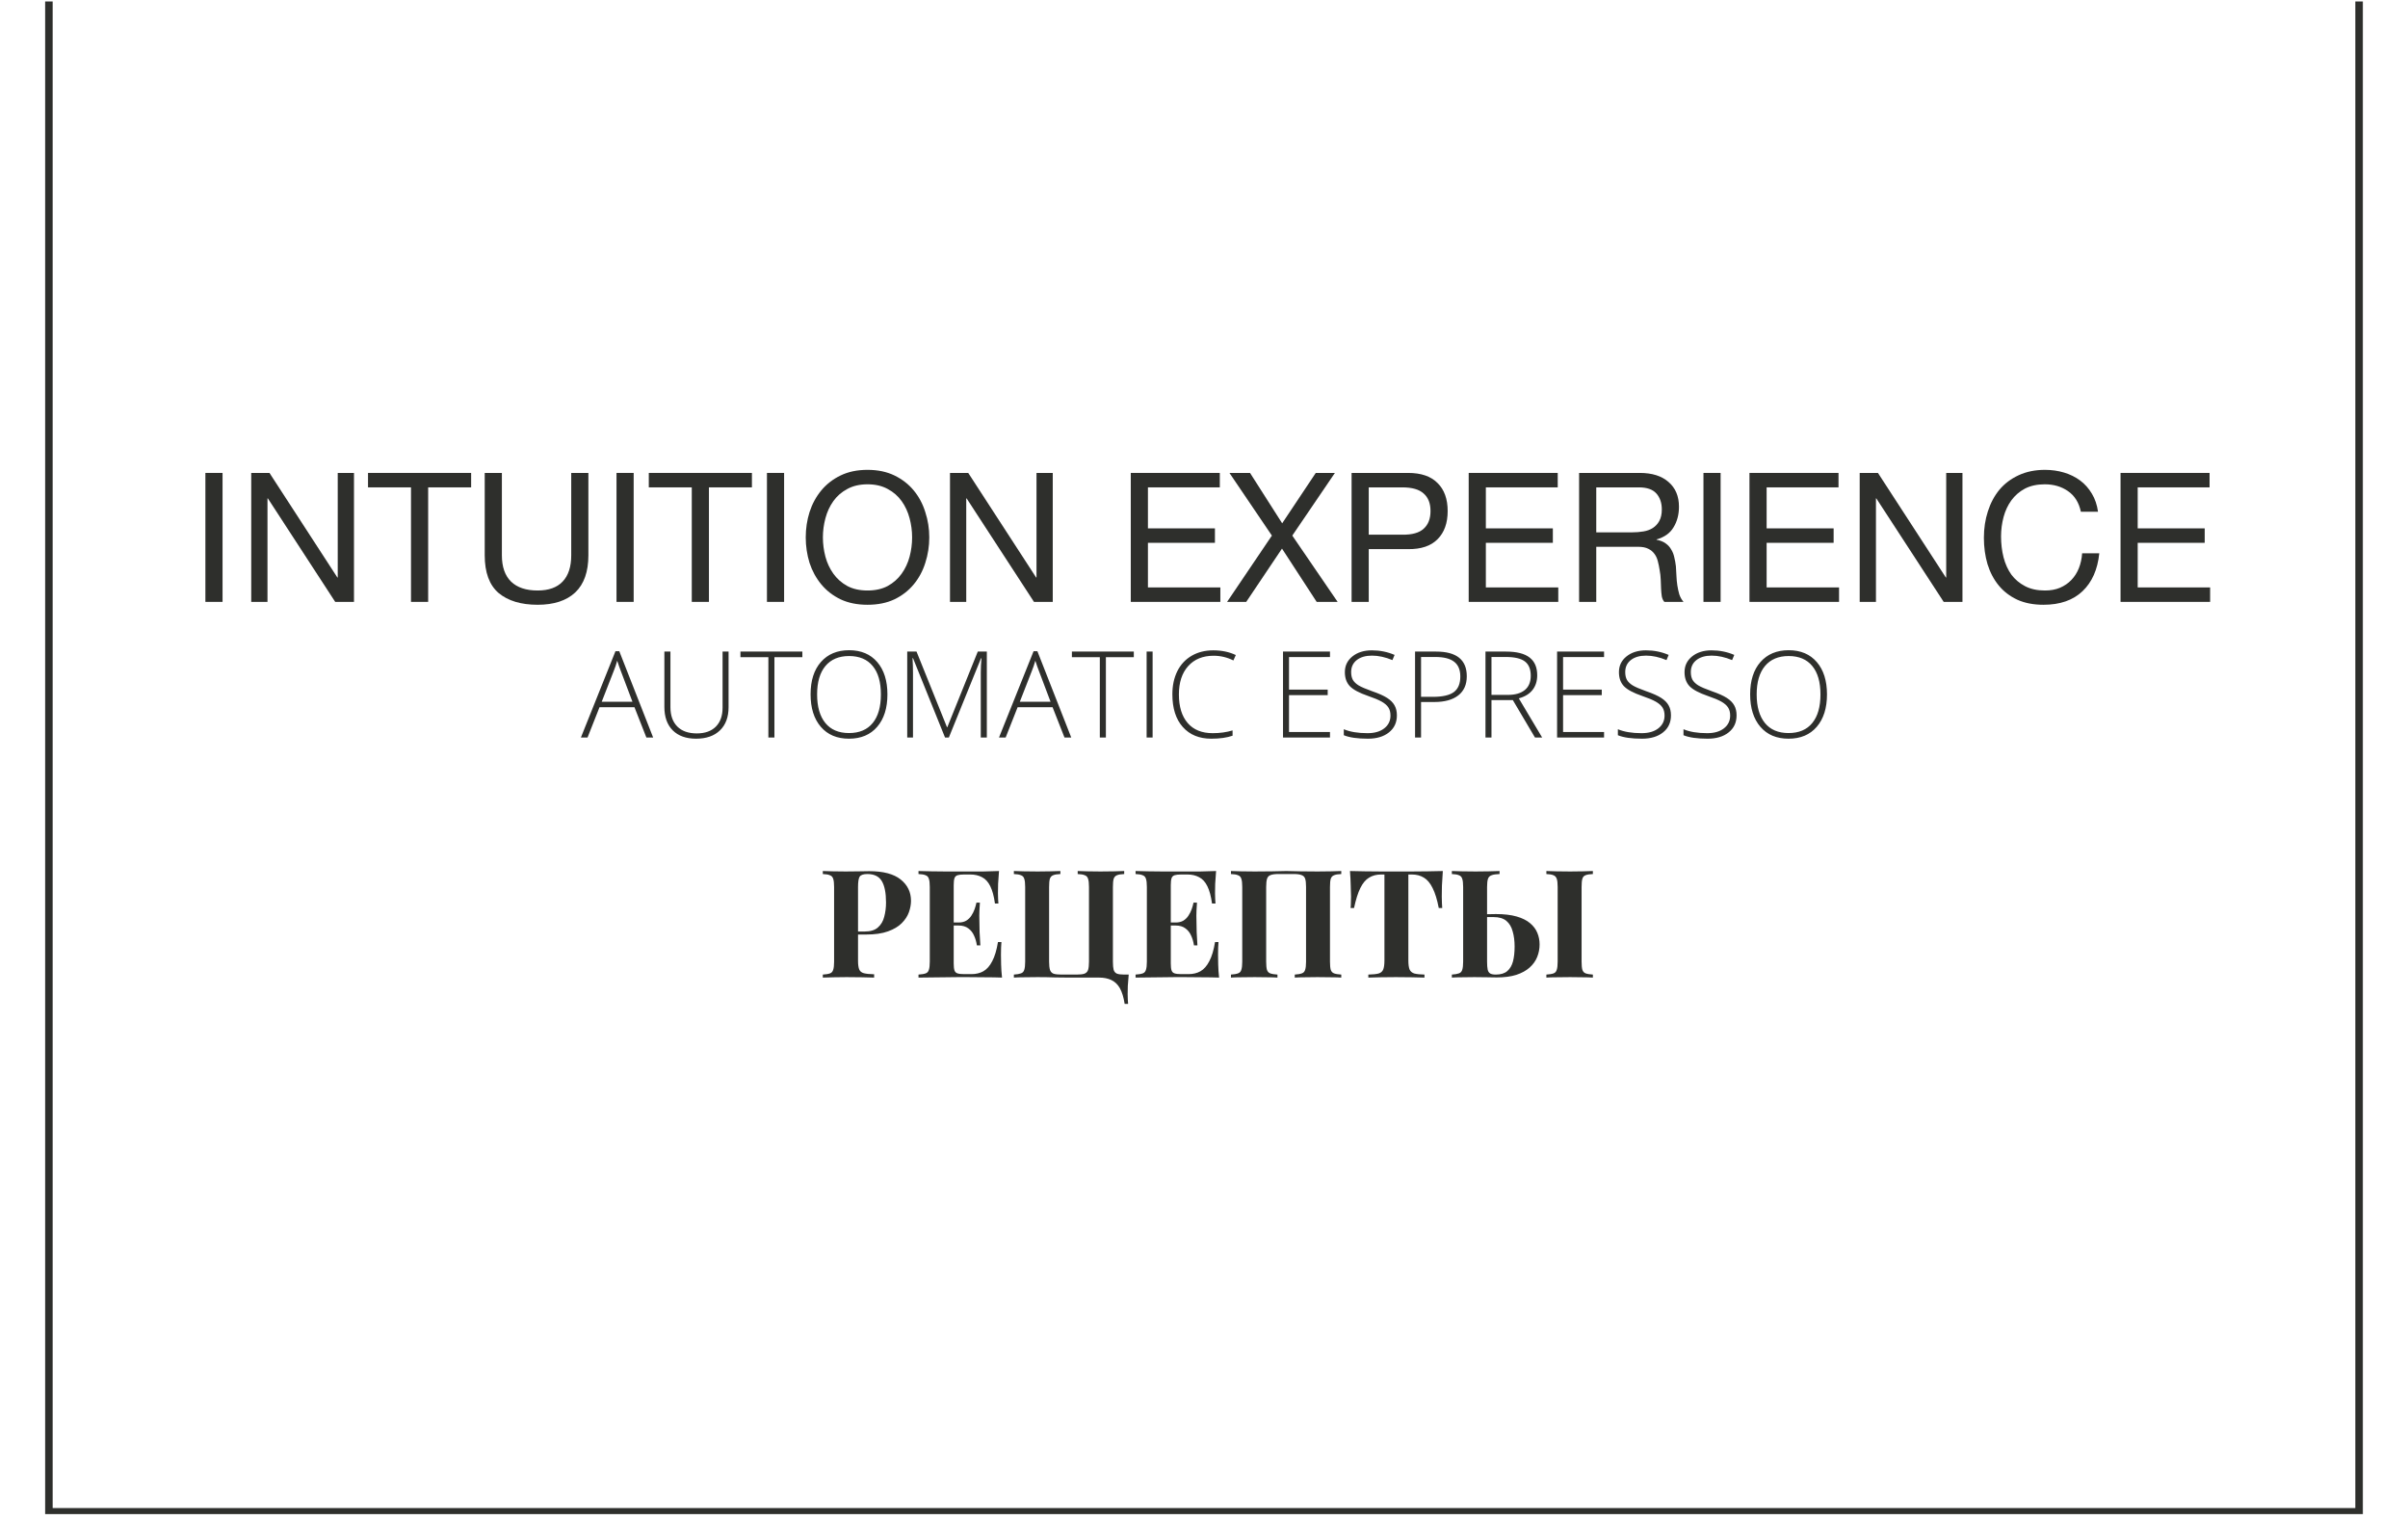 <?xml version="1.0" encoding="UTF-8"?> <svg xmlns="http://www.w3.org/2000/svg" width="320" height="202" viewBox="0 0 320 202" fill="none"><g clip-path="url(#clip0_49_73)"><rect x="6.5" y="-3.1" width="307" height="204" stroke="#2E2F2C"></rect><path d="M27.295 62.844H29.575V79.98H27.295V62.844Z" fill="#2E2F2C"></path><path d="M33.386 62.844H35.81L44.834 76.74H44.882V62.844H47.042V79.98H44.546L35.594 66.228H35.546V79.98H33.386V62.844Z" fill="#2E2F2C"></path><path d="M54.618 64.764H48.906V62.844H62.61V64.764H56.898V79.98H54.618V64.764Z" fill="#2E2F2C"></path><path d="M78.191 73.788C78.191 75.98 77.607 77.628 76.439 78.732C75.271 79.82 73.607 80.364 71.447 80.364C69.239 80.364 67.511 79.844 66.263 78.804C65.031 77.748 64.415 76.076 64.415 73.788V62.844H66.695V73.788C66.695 75.324 67.103 76.492 67.919 77.292C68.735 78.076 69.911 78.468 71.447 78.468C72.903 78.468 74.007 78.076 74.759 77.292C75.527 76.492 75.911 75.324 75.911 73.788V62.844H78.191V73.788Z" fill="#2E2F2C"></path><path d="M81.928 62.844H84.208V79.98H81.928V62.844Z" fill="#2E2F2C"></path><path d="M91.931 64.764H86.219V62.844H99.923V64.764H94.211V79.98H91.931V64.764Z" fill="#2E2F2C"></path><path d="M101.92 62.844H104.2V79.98H101.92V62.844Z" fill="#2E2F2C"></path><path d="M109.355 71.412C109.355 72.276 109.467 73.132 109.691 73.98C109.915 74.812 110.267 75.564 110.747 76.236C111.227 76.908 111.843 77.452 112.595 77.868C113.347 78.268 114.243 78.468 115.283 78.468C116.323 78.468 117.219 78.268 117.971 77.868C118.723 77.452 119.339 76.908 119.819 76.236C120.299 75.564 120.651 74.812 120.875 73.98C121.099 73.132 121.211 72.276 121.211 71.412C121.211 70.548 121.099 69.7 120.875 68.868C120.651 68.02 120.299 67.26 119.819 66.588C119.339 65.916 118.723 65.38 117.971 64.98C117.219 64.564 116.323 64.356 115.283 64.356C114.243 64.356 113.347 64.564 112.595 64.98C111.843 65.38 111.227 65.916 110.747 66.588C110.267 67.26 109.915 68.02 109.691 68.868C109.467 69.7 109.355 70.548 109.355 71.412ZM107.075 71.412C107.075 70.244 107.243 69.124 107.579 68.052C107.931 66.964 108.451 66.004 109.139 65.172C109.827 64.34 110.683 63.676 111.707 63.18C112.731 62.684 113.923 62.436 115.283 62.436C116.643 62.436 117.835 62.684 118.859 63.18C119.883 63.676 120.739 64.34 121.427 65.172C122.115 66.004 122.627 66.964 122.963 68.052C123.315 69.124 123.491 70.244 123.491 71.412C123.491 72.58 123.315 73.708 122.963 74.796C122.627 75.868 122.115 76.82 121.427 77.652C120.739 78.484 119.883 79.148 118.859 79.644C117.835 80.124 116.643 80.364 115.283 80.364C113.923 80.364 112.731 80.124 111.707 79.644C110.683 79.148 109.827 78.484 109.139 77.652C108.451 76.82 107.931 75.868 107.579 74.796C107.243 73.708 107.075 72.58 107.075 71.412Z" fill="#2E2F2C"></path><path d="M126.245 62.844H128.669L137.693 76.74H137.741V62.844H139.901V79.98H137.405L128.453 66.228H128.405V79.98H126.245V62.844Z" fill="#2E2F2C"></path><path d="M150.269 62.844H162.101V64.764H152.549V70.212H161.453V72.132H152.549V78.06H162.173V79.98H150.269V62.844Z" fill="#2E2F2C"></path><path d="M169.021 71.172L163.381 62.844H166.117L170.389 69.54L174.853 62.844H177.397L171.733 71.172L177.757 79.98H174.973L170.365 72.9L165.613 79.98H163.069L169.021 71.172Z" fill="#2E2F2C"></path><path d="M181.893 71.052H186.357C187.653 71.068 188.597 70.804 189.189 70.26C189.797 69.716 190.101 68.932 190.101 67.908C190.101 66.884 189.797 66.108 189.189 65.58C188.597 65.036 187.653 64.764 186.357 64.764H181.893V71.052ZM179.613 62.844H187.125C188.853 62.844 190.157 63.292 191.037 64.188C191.933 65.068 192.381 66.308 192.381 67.908C192.381 69.508 191.933 70.756 191.037 71.652C190.157 72.548 188.853 72.988 187.125 72.972H181.893V79.98H179.613V62.844Z" fill="#2E2F2C"></path><path d="M195.175 62.844H207.007V64.764H197.455V70.212H206.359V72.132H197.455V78.06H207.079V79.98H195.175V62.844Z" fill="#2E2F2C"></path><path d="M209.847 62.844H217.911C219.543 62.844 220.815 63.244 221.727 64.044C222.655 64.844 223.119 65.94 223.119 67.332C223.119 68.372 222.879 69.284 222.399 70.068C221.935 70.852 221.183 71.388 220.143 71.676V71.724C220.639 71.82 221.039 71.98 221.343 72.204C221.663 72.428 221.911 72.7 222.087 73.02C222.279 73.324 222.415 73.668 222.495 74.052C222.591 74.436 222.663 74.836 222.711 75.252C222.743 75.668 222.767 76.092 222.783 76.524C222.799 76.956 222.839 77.38 222.903 77.796C222.967 78.212 223.055 78.612 223.167 78.996C223.295 79.364 223.479 79.692 223.719 79.98H221.175C221.015 79.804 220.903 79.564 220.839 79.26C220.791 78.956 220.759 78.62 220.743 78.252C220.727 77.868 220.711 77.46 220.695 77.028C220.679 76.596 220.631 76.172 220.551 75.756C220.487 75.34 220.407 74.948 220.311 74.58C220.215 74.196 220.063 73.868 219.855 73.596C219.647 73.308 219.375 73.084 219.039 72.924C218.703 72.748 218.255 72.66 217.695 72.66H212.127V79.98H209.847V62.844ZM216.879 70.74C217.407 70.74 217.911 70.7 218.391 70.62C218.871 70.54 219.287 70.388 219.639 70.164C220.007 69.924 220.295 69.612 220.503 69.228C220.727 68.828 220.839 68.316 220.839 67.692C220.839 66.828 220.599 66.124 220.119 65.58C219.639 65.036 218.863 64.764 217.791 64.764H212.127V70.74H216.879Z" fill="#2E2F2C"></path><path d="M226.373 62.844H228.653V79.98H226.373V62.844Z" fill="#2E2F2C"></path><path d="M232.488 62.844H244.32V64.764H234.768V70.212H243.672V72.132H234.768V78.06H244.392V79.98H232.488V62.844Z" fill="#2E2F2C"></path><path d="M247.136 62.844H249.56L258.584 76.74H258.632V62.844H260.792V79.98H258.296L249.344 66.228H249.296V79.98H247.136V62.844Z" fill="#2E2F2C"></path><path d="M276.528 68.004C276.272 66.788 275.704 65.876 274.824 65.268C273.96 64.66 272.928 64.356 271.728 64.356C270.704 64.356 269.824 64.548 269.088 64.932C268.368 65.316 267.768 65.836 267.288 66.492C266.824 67.132 266.48 67.868 266.256 68.7C266.032 69.532 265.92 70.396 265.92 71.292C265.92 72.268 266.032 73.196 266.256 74.076C266.48 74.94 266.824 75.7 267.288 76.356C267.768 76.996 268.376 77.508 269.112 77.892C269.848 78.276 270.728 78.468 271.752 78.468C272.504 78.468 273.168 78.348 273.744 78.108C274.336 77.852 274.84 77.508 275.256 77.076C275.688 76.628 276.024 76.1 276.264 75.492C276.504 74.884 276.648 74.228 276.696 73.524H278.976C278.752 75.684 278.008 77.364 276.744 78.564C275.48 79.764 273.752 80.364 271.56 80.364C270.232 80.364 269.072 80.14 268.08 79.692C267.088 79.228 266.264 78.596 265.608 77.796C264.952 76.996 264.456 76.052 264.12 74.964C263.8 73.876 263.64 72.708 263.64 71.46C263.64 70.212 263.816 69.044 264.168 67.956C264.52 66.852 265.032 65.892 265.704 65.076C266.392 64.26 267.24 63.62 268.248 63.156C269.272 62.676 270.44 62.436 271.752 62.436C272.648 62.436 273.496 62.556 274.296 62.796C275.096 63.036 275.808 63.388 276.432 63.852C277.056 64.316 277.576 64.9 277.992 65.604C278.408 66.292 278.68 67.092 278.808 68.004H276.528Z" fill="#2E2F2C"></path><path d="M281.8 62.844H293.632V64.764H284.08V70.212H292.984V72.132H284.08V78.06H293.704V79.98H281.8V62.844Z" fill="#2E2F2C"></path><path d="M84.312 93.974H79.672L78.078 98.005H77.195L81.789 86.536H82.297L86.797 98.005H85.898L84.312 93.974ZM79.961 93.255H84.047L82.492 89.138C82.362 88.815 82.206 88.367 82.023 87.794C81.883 88.294 81.729 88.747 81.562 89.153L79.961 93.255ZM96.82 86.583V93.974C96.82 95.286 96.44 96.312 95.68 97.052C94.919 97.791 93.859 98.161 92.5 98.161C91.177 98.161 90.143 97.791 89.398 97.052C88.659 96.307 88.289 95.27 88.289 93.942V86.583H89.094V93.974C89.094 95.073 89.398 95.929 90.008 96.544C90.617 97.153 91.479 97.458 92.594 97.458C93.682 97.458 94.526 97.159 95.125 96.56C95.724 95.955 96.023 95.12 96.023 94.052V86.583H96.82ZM102.914 98.005H102.109V87.333H98.398V86.583H106.625V87.333H102.914V98.005ZM117.93 92.278C117.93 94.091 117.477 95.526 116.57 96.583C115.664 97.635 114.414 98.161 112.82 98.161C111.232 98.161 109.984 97.635 109.078 96.583C108.172 95.526 107.719 94.086 107.719 92.263C107.719 90.445 108.174 89.015 109.086 87.974C110.003 86.927 111.253 86.403 112.836 86.403C114.43 86.403 115.677 86.929 116.578 87.981C117.479 89.028 117.93 90.461 117.93 92.278ZM108.586 92.278C108.586 93.914 108.951 95.179 109.68 96.075C110.409 96.966 111.456 97.411 112.82 97.411C114.195 97.411 115.245 96.968 115.969 96.083C116.698 95.198 117.062 93.929 117.062 92.278C117.062 90.632 116.698 89.372 115.969 88.497C115.245 87.617 114.201 87.177 112.836 87.177C111.477 87.177 110.427 87.62 109.688 88.505C108.953 89.39 108.586 90.648 108.586 92.278ZM125.586 98.005L121.328 87.458H121.266C121.307 88.104 121.328 88.765 121.328 89.442V98.005H120.562V86.583H121.797L125.844 96.63H125.891L129.938 86.583H131.141V98.005H130.336V89.349C130.336 88.745 130.367 88.12 130.43 87.474H130.367L126.094 98.005H125.586ZM139.875 93.974H135.234L133.641 98.005H132.758L137.352 86.536H137.859L142.359 98.005H141.461L139.875 93.974ZM135.523 93.255H139.609L138.055 89.138C137.924 88.815 137.768 88.367 137.586 87.794C137.445 88.294 137.292 88.747 137.125 89.153L135.523 93.255ZM146.961 98.005H146.156V87.333H142.445V86.583H150.672V87.333H146.961V98.005ZM152.375 98.005V86.583H153.172V98.005H152.375ZM161.281 87.138C159.849 87.138 158.721 87.596 157.898 88.513C157.076 89.429 156.664 90.685 156.664 92.278C156.664 93.909 157.052 95.174 157.828 96.075C158.604 96.976 159.714 97.427 161.156 97.427C162.115 97.427 162.995 97.304 163.797 97.06V97.763C163.042 98.028 162.099 98.161 160.969 98.161C159.365 98.161 158.102 97.643 157.18 96.606C156.258 95.57 155.797 94.122 155.797 92.263C155.797 91.101 156.016 90.078 156.453 89.192C156.896 88.307 157.529 87.625 158.352 87.145C159.18 86.661 160.141 86.419 161.234 86.419C162.349 86.419 163.346 86.627 164.227 87.044L163.906 87.763C163.073 87.346 162.198 87.138 161.281 87.138ZM176.742 98.005H170.5V86.583H176.742V87.317H171.297V91.638H176.438V92.372H171.297V97.27H176.742V98.005ZM185.633 95.06C185.633 96.013 185.281 96.768 184.578 97.325C183.88 97.882 182.951 98.161 181.789 98.161C180.393 98.161 179.323 98.007 178.578 97.7V96.903C179.401 97.252 180.451 97.427 181.727 97.427C182.664 97.427 183.406 97.213 183.953 96.786C184.505 96.354 184.781 95.789 184.781 95.091C184.781 94.659 184.69 94.302 184.508 94.02C184.326 93.734 184.029 93.474 183.617 93.239C183.206 93.005 182.602 92.752 181.805 92.481C180.638 92.08 179.831 91.648 179.383 91.185C178.94 90.716 178.719 90.093 178.719 89.317C178.719 88.463 179.052 87.768 179.719 87.231C180.391 86.69 181.253 86.419 182.305 86.419C183.378 86.419 184.385 86.622 185.328 87.028L185.039 87.716C184.091 87.32 183.185 87.122 182.32 87.122C181.477 87.122 180.805 87.317 180.305 87.708C179.805 88.099 179.555 88.63 179.555 89.302C179.555 89.724 179.63 90.07 179.781 90.341C179.938 90.612 180.19 90.856 180.539 91.075C180.888 91.289 181.487 91.546 182.336 91.849C183.227 92.156 183.896 92.455 184.344 92.747C184.792 93.034 185.117 93.362 185.32 93.731C185.529 94.096 185.633 94.539 185.633 95.06ZM194.922 89.864C194.922 90.968 194.547 91.815 193.797 92.403C193.047 92.992 191.984 93.286 190.609 93.286H188.844V98.005H188.047V86.583H190.844C193.562 86.583 194.922 87.677 194.922 89.864ZM188.844 92.599H190.414C191.701 92.599 192.63 92.388 193.203 91.966C193.776 91.539 194.062 90.849 194.062 89.895C194.062 89.015 193.792 88.364 193.25 87.942C192.708 87.515 191.87 87.302 190.734 87.302H188.844V92.599ZM198.203 93.028V98.005H197.406V86.583H200.125C201.542 86.583 202.589 86.846 203.266 87.372C203.943 87.893 204.281 88.679 204.281 89.731C204.281 90.497 204.078 91.143 203.672 91.669C203.271 92.195 202.659 92.573 201.836 92.802L204.938 98.005H203.984L201.039 93.028H198.203ZM198.203 92.341H200.383C201.346 92.341 202.094 92.127 202.625 91.7C203.156 91.268 203.422 90.632 203.422 89.794C203.422 88.924 203.161 88.291 202.641 87.895C202.12 87.5 201.271 87.302 200.094 87.302H198.203V92.341ZM213.164 98.005H206.922V86.583H213.164V87.317H207.719V91.638H212.859V92.372H207.719V97.27H213.164V98.005ZM222.055 95.06C222.055 96.013 221.703 96.768 221 97.325C220.302 97.882 219.372 98.161 218.211 98.161C216.815 98.161 215.745 98.007 215 97.7V96.903C215.823 97.252 216.872 97.427 218.148 97.427C219.086 97.427 219.828 97.213 220.375 96.786C220.927 96.354 221.203 95.789 221.203 95.091C221.203 94.659 221.112 94.302 220.93 94.02C220.747 93.734 220.451 93.474 220.039 93.239C219.628 93.005 219.023 92.752 218.227 92.481C217.06 92.08 216.253 91.648 215.805 91.185C215.362 90.716 215.141 90.093 215.141 89.317C215.141 88.463 215.474 87.768 216.141 87.231C216.812 86.69 217.674 86.419 218.727 86.419C219.799 86.419 220.807 86.622 221.75 87.028L221.461 87.716C220.513 87.32 219.607 87.122 218.742 87.122C217.898 87.122 217.227 87.317 216.727 87.708C216.227 88.099 215.977 88.63 215.977 89.302C215.977 89.724 216.052 90.07 216.203 90.341C216.359 90.612 216.612 90.856 216.961 91.075C217.31 91.289 217.909 91.546 218.758 91.849C219.648 92.156 220.318 92.455 220.766 92.747C221.214 93.034 221.539 93.362 221.742 93.731C221.951 94.096 222.055 94.539 222.055 95.06ZM230.773 95.06C230.773 96.013 230.422 96.768 229.719 97.325C229.021 97.882 228.091 98.161 226.93 98.161C225.534 98.161 224.464 98.007 223.719 97.7V96.903C224.542 97.252 225.591 97.427 226.867 97.427C227.805 97.427 228.547 97.213 229.094 96.786C229.646 96.354 229.922 95.789 229.922 95.091C229.922 94.659 229.831 94.302 229.648 94.02C229.466 93.734 229.169 93.474 228.758 93.239C228.346 93.005 227.742 92.752 226.945 92.481C225.779 92.08 224.971 91.648 224.523 91.185C224.081 90.716 223.859 90.093 223.859 89.317C223.859 88.463 224.193 87.768 224.859 87.231C225.531 86.69 226.393 86.419 227.445 86.419C228.518 86.419 229.526 86.622 230.469 87.028L230.18 87.716C229.232 87.32 228.326 87.122 227.461 87.122C226.617 87.122 225.945 87.317 225.445 87.708C224.945 88.099 224.695 88.63 224.695 89.302C224.695 89.724 224.771 90.07 224.922 90.341C225.078 90.612 225.331 90.856 225.68 91.075C226.029 91.289 226.628 91.546 227.477 91.849C228.367 92.156 229.036 92.455 229.484 92.747C229.932 93.034 230.258 93.362 230.461 93.731C230.669 94.096 230.773 94.539 230.773 95.06ZM242.789 92.278C242.789 94.091 242.336 95.526 241.43 96.583C240.523 97.635 239.273 98.161 237.68 98.161C236.091 98.161 234.844 97.635 233.938 96.583C233.031 95.526 232.578 94.086 232.578 92.263C232.578 90.445 233.034 89.015 233.945 87.974C234.862 86.927 236.112 86.403 237.695 86.403C239.289 86.403 240.536 86.929 241.438 87.981C242.339 89.028 242.789 90.461 242.789 92.278ZM233.445 92.278C233.445 93.914 233.81 95.179 234.539 96.075C235.268 96.966 236.315 97.411 237.68 97.411C239.055 97.411 240.104 96.968 240.828 96.083C241.557 95.198 241.922 93.929 241.922 92.278C241.922 90.632 241.557 89.372 240.828 88.497C240.104 87.617 239.06 87.177 237.695 87.177C236.336 87.177 235.286 87.62 234.547 88.505C233.812 89.39 233.445 90.648 233.445 92.278Z" fill="#2E2F2C"></path><path d="M109.344 115.745C109.677 115.759 110.124 115.772 110.684 115.785C111.257 115.799 111.824 115.805 112.384 115.805C113.024 115.805 113.644 115.799 114.244 115.785C114.844 115.772 115.271 115.765 115.524 115.765C117.377 115.765 118.764 116.132 119.684 116.865C120.604 117.599 121.064 118.545 121.064 119.705C121.064 120.185 120.971 120.692 120.784 121.225C120.597 121.745 120.277 122.232 119.824 122.685C119.384 123.125 118.777 123.485 118.004 123.765C117.231 124.045 116.257 124.185 115.084 124.185H113.044V123.785H114.884C115.671 123.785 116.264 123.605 116.664 123.245C117.077 122.885 117.357 122.412 117.504 121.825C117.664 121.239 117.744 120.605 117.744 119.925C117.744 118.659 117.557 117.712 117.184 117.085C116.811 116.459 116.171 116.145 115.264 116.145C114.744 116.145 114.404 116.259 114.244 116.485C114.097 116.712 114.024 117.172 114.024 117.865V127.665C114.024 128.185 114.077 128.572 114.184 128.825C114.291 129.079 114.497 129.245 114.804 129.325C115.111 129.405 115.564 129.452 116.164 129.465V129.905C115.751 129.892 115.217 129.879 114.564 129.865C113.911 129.852 113.224 129.845 112.504 129.845C111.931 129.845 111.371 129.852 110.824 129.865C110.277 129.879 109.784 129.892 109.344 129.905V129.505C109.771 129.479 110.091 129.425 110.304 129.345C110.517 129.265 110.657 129.105 110.724 128.865C110.804 128.625 110.844 128.265 110.844 127.785V117.865C110.844 117.372 110.804 117.012 110.724 116.785C110.657 116.545 110.511 116.385 110.284 116.305C110.071 116.212 109.757 116.159 109.344 116.145V115.745ZM132.759 115.745C132.706 116.332 132.666 116.899 132.639 117.445C132.626 117.992 132.619 118.412 132.619 118.705C132.619 118.972 132.626 119.225 132.639 119.465C132.652 119.705 132.666 119.905 132.679 120.065H132.219C132.086 119.092 131.879 118.325 131.599 117.765C131.319 117.192 130.952 116.792 130.499 116.565C130.059 116.325 129.539 116.205 128.939 116.205H128.119C127.732 116.205 127.439 116.239 127.239 116.305C127.039 116.372 126.906 116.505 126.839 116.705C126.772 116.905 126.739 117.212 126.739 117.625V128.025C126.739 128.439 126.772 128.745 126.839 128.945C126.906 129.145 127.039 129.279 127.239 129.345C127.439 129.412 127.732 129.445 128.119 129.445H129.099C129.699 129.445 130.226 129.319 130.679 129.065C131.146 128.799 131.539 128.352 131.859 127.725C132.192 127.099 132.446 126.252 132.619 125.185H133.079C133.039 125.612 133.019 126.172 133.019 126.865C133.019 127.172 133.026 127.605 133.039 128.165C133.052 128.725 133.092 129.305 133.159 129.905C132.479 129.879 131.712 129.865 130.859 129.865C130.006 129.852 129.246 129.845 128.579 129.845C128.246 129.845 127.819 129.845 127.299 129.845C126.779 129.845 126.219 129.852 125.619 129.865C125.019 129.865 124.412 129.872 123.799 129.885C123.186 129.885 122.606 129.892 122.059 129.905V129.505C122.486 129.479 122.806 129.425 123.019 129.345C123.232 129.265 123.372 129.105 123.439 128.865C123.519 128.625 123.559 128.265 123.559 127.785V117.865C123.559 117.372 123.519 117.012 123.439 116.785C123.372 116.545 123.226 116.385 122.999 116.305C122.786 116.212 122.472 116.159 122.059 116.145V115.745C122.606 115.759 123.186 115.772 123.799 115.785C124.412 115.785 125.019 115.792 125.619 115.805C126.219 115.805 126.779 115.805 127.299 115.805C127.819 115.805 128.246 115.805 128.579 115.805C129.192 115.805 129.886 115.805 130.659 115.805C131.446 115.792 132.146 115.772 132.759 115.745ZM129.639 122.585C129.639 122.585 129.639 122.652 129.639 122.785C129.639 122.919 129.639 122.985 129.639 122.985H126.139C126.139 122.985 126.139 122.919 126.139 122.785C126.139 122.652 126.139 122.585 126.139 122.585H129.639ZM130.219 119.945C130.166 120.705 130.139 121.285 130.139 121.685C130.152 122.085 130.159 122.452 130.159 122.785C130.159 123.119 130.166 123.485 130.179 123.885C130.192 124.285 130.226 124.865 130.279 125.625H129.819C129.752 125.159 129.626 124.725 129.439 124.325C129.266 123.925 129.012 123.605 128.679 123.365C128.346 123.112 127.912 122.985 127.379 122.985V122.585C127.779 122.585 128.119 122.505 128.399 122.345C128.679 122.172 128.906 121.952 129.079 121.685C129.266 121.405 129.412 121.112 129.519 120.805C129.626 120.499 129.706 120.212 129.759 119.945H130.219ZM149.395 115.745V116.145C148.968 116.159 148.648 116.212 148.435 116.305C148.221 116.385 148.075 116.545 147.995 116.785C147.928 117.012 147.895 117.372 147.895 117.865V127.785C147.895 128.265 147.928 128.632 147.995 128.885C148.075 129.125 148.221 129.292 148.435 129.385C148.648 129.465 148.968 129.505 149.395 129.505H149.995C149.941 130.025 149.901 130.525 149.875 131.005C149.861 131.485 149.855 131.852 149.855 132.105C149.855 132.372 149.861 132.612 149.875 132.825C149.888 133.052 149.901 133.245 149.915 133.405H149.455C149.321 132.525 149.108 131.825 148.815 131.305C148.521 130.799 148.141 130.439 147.675 130.225C147.221 130.012 146.681 129.905 146.055 129.905C145.615 129.905 145.155 129.905 144.675 129.905C144.208 129.905 143.748 129.905 143.295 129.905C142.841 129.905 142.428 129.905 142.055 129.905C141.588 129.905 140.975 129.899 140.215 129.885C139.455 129.859 138.681 129.845 137.895 129.845C137.241 129.845 136.635 129.852 136.075 129.865C135.528 129.865 135.081 129.879 134.735 129.905V129.505C135.148 129.479 135.461 129.425 135.675 129.345C135.901 129.265 136.048 129.105 136.115 128.865C136.195 128.625 136.235 128.265 136.235 127.785V117.865C136.235 117.372 136.195 117.012 136.115 116.785C136.048 116.545 135.901 116.385 135.675 116.305C135.461 116.212 135.148 116.159 134.735 116.145V115.745C135.081 115.759 135.528 115.772 136.075 115.785C136.635 115.799 137.241 115.805 137.895 115.805C138.455 115.805 139.008 115.799 139.555 115.785C140.101 115.772 140.555 115.759 140.915 115.745V116.145C140.488 116.159 140.168 116.212 139.955 116.305C139.741 116.385 139.595 116.545 139.515 116.785C139.448 117.012 139.415 117.372 139.415 117.865V127.785C139.415 128.265 139.455 128.632 139.535 128.885C139.615 129.125 139.768 129.292 139.995 129.385C140.235 129.465 140.581 129.505 141.035 129.505H143.095C143.548 129.505 143.888 129.465 144.115 129.385C144.355 129.292 144.515 129.125 144.595 128.885C144.675 128.632 144.715 128.265 144.715 127.785V117.865C144.715 117.372 144.675 117.012 144.595 116.785C144.528 116.545 144.381 116.385 144.155 116.305C143.941 116.212 143.628 116.159 143.215 116.145V115.745C143.561 115.759 144.008 115.772 144.555 115.785C145.115 115.799 145.675 115.805 146.235 115.805C146.875 115.805 147.475 115.799 148.035 115.785C148.595 115.772 149.048 115.759 149.395 115.745ZM161.607 115.745C161.553 116.332 161.513 116.899 161.487 117.445C161.473 117.992 161.467 118.412 161.467 118.705C161.467 118.972 161.473 119.225 161.487 119.465C161.5 119.705 161.513 119.905 161.527 120.065H161.067C160.933 119.092 160.727 118.325 160.447 117.765C160.167 117.192 159.8 116.792 159.347 116.565C158.907 116.325 158.387 116.205 157.787 116.205H156.967C156.58 116.205 156.287 116.239 156.087 116.305C155.887 116.372 155.753 116.505 155.687 116.705C155.62 116.905 155.587 117.212 155.587 117.625V128.025C155.587 128.439 155.62 128.745 155.687 128.945C155.753 129.145 155.887 129.279 156.087 129.345C156.287 129.412 156.58 129.445 156.967 129.445H157.947C158.547 129.445 159.073 129.319 159.527 129.065C159.993 128.799 160.387 128.352 160.707 127.725C161.04 127.099 161.293 126.252 161.467 125.185H161.927C161.887 125.612 161.867 126.172 161.867 126.865C161.867 127.172 161.873 127.605 161.887 128.165C161.9 128.725 161.94 129.305 162.007 129.905C161.327 129.879 160.56 129.865 159.707 129.865C158.853 129.852 158.093 129.845 157.427 129.845C157.093 129.845 156.667 129.845 156.147 129.845C155.627 129.845 155.067 129.852 154.467 129.865C153.867 129.865 153.26 129.872 152.647 129.885C152.033 129.885 151.453 129.892 150.907 129.905V129.505C151.333 129.479 151.653 129.425 151.867 129.345C152.08 129.265 152.22 129.105 152.287 128.865C152.367 128.625 152.407 128.265 152.407 127.785V117.865C152.407 117.372 152.367 117.012 152.287 116.785C152.22 116.545 152.073 116.385 151.847 116.305C151.633 116.212 151.32 116.159 150.907 116.145V115.745C151.453 115.759 152.033 115.772 152.647 115.785C153.26 115.785 153.867 115.792 154.467 115.805C155.067 115.805 155.627 115.805 156.147 115.805C156.667 115.805 157.093 115.805 157.427 115.805C158.04 115.805 158.733 115.805 159.507 115.805C160.293 115.792 160.993 115.772 161.607 115.745ZM158.487 122.585C158.487 122.585 158.487 122.652 158.487 122.785C158.487 122.919 158.487 122.985 158.487 122.985H154.987C154.987 122.985 154.987 122.919 154.987 122.785C154.987 122.652 154.987 122.585 154.987 122.585H158.487ZM159.067 119.945C159.013 120.705 158.987 121.285 158.987 121.685C159 122.085 159.007 122.452 159.007 122.785C159.007 123.119 159.013 123.485 159.027 123.885C159.04 124.285 159.073 124.865 159.127 125.625H158.667C158.6 125.159 158.473 124.725 158.287 124.325C158.113 123.925 157.86 123.605 157.527 123.365C157.193 123.112 156.76 122.985 156.227 122.985V122.585C156.627 122.585 156.967 122.505 157.247 122.345C157.527 122.172 157.753 121.952 157.927 121.685C158.113 121.405 158.26 121.112 158.367 120.805C158.473 120.499 158.553 120.212 158.607 119.945H159.067ZM178.242 115.745V116.145C177.816 116.159 177.496 116.212 177.282 116.305C177.069 116.385 176.922 116.545 176.842 116.785C176.776 117.012 176.742 117.372 176.742 117.865V127.785C176.742 128.265 176.776 128.625 176.842 128.865C176.922 129.105 177.069 129.265 177.282 129.345C177.496 129.425 177.816 129.479 178.242 129.505V129.905C177.896 129.879 177.442 129.865 176.882 129.865C176.322 129.852 175.722 129.845 175.082 129.845C174.522 129.845 173.962 129.852 173.402 129.865C172.856 129.865 172.409 129.879 172.062 129.905V129.505C172.476 129.479 172.789 129.425 173.002 129.345C173.229 129.265 173.376 129.105 173.442 128.865C173.522 128.625 173.562 128.265 173.562 127.785V117.865C173.562 117.372 173.522 117.005 173.442 116.765C173.362 116.525 173.202 116.365 172.962 116.285C172.736 116.192 172.396 116.145 171.942 116.145H169.882C169.429 116.145 169.082 116.192 168.842 116.285C168.616 116.365 168.462 116.525 168.382 116.765C168.302 117.005 168.262 117.372 168.262 117.865V127.785C168.262 128.265 168.296 128.625 168.362 128.865C168.442 129.105 168.589 129.265 168.802 129.345C169.016 129.425 169.336 129.479 169.762 129.505V129.905C169.402 129.879 168.949 129.865 168.402 129.865C167.856 129.852 167.302 129.845 166.742 129.845C166.089 129.845 165.482 129.852 164.922 129.865C164.376 129.865 163.929 129.879 163.582 129.905V129.505C163.996 129.479 164.309 129.425 164.522 129.345C164.749 129.265 164.896 129.105 164.962 128.865C165.042 128.625 165.082 128.265 165.082 127.785V117.865C165.082 117.372 165.042 117.012 164.962 116.785C164.896 116.545 164.749 116.385 164.522 116.305C164.309 116.212 163.996 116.159 163.582 116.145V115.745C163.929 115.759 164.376 115.772 164.922 115.785C165.482 115.799 166.089 115.805 166.742 115.805C167.529 115.805 168.309 115.799 169.082 115.785C169.856 115.759 170.476 115.745 170.942 115.745C171.409 115.745 172.022 115.759 172.782 115.785C173.542 115.799 174.309 115.805 175.082 115.805C175.722 115.805 176.322 115.799 176.882 115.785C177.442 115.772 177.896 115.759 178.242 115.745ZM191.738 115.745C191.685 116.425 191.645 117.079 191.618 117.705C191.605 118.332 191.598 118.812 191.598 119.145C191.598 119.439 191.605 119.719 191.618 119.985C191.632 120.252 191.645 120.479 191.658 120.665H191.198C190.985 119.545 190.712 118.659 190.378 118.005C190.058 117.352 189.672 116.892 189.218 116.625C188.765 116.345 188.232 116.205 187.618 116.205H187.158V127.625C187.158 128.159 187.212 128.559 187.318 128.825C187.438 129.092 187.652 129.272 187.958 129.365C188.265 129.445 188.712 129.492 189.298 129.505V129.905C188.885 129.892 188.332 129.879 187.638 129.865C186.958 129.852 186.245 129.845 185.498 129.845C184.765 129.845 184.072 129.852 183.418 129.865C182.765 129.879 182.238 129.892 181.838 129.905V129.505C182.438 129.492 182.892 129.445 183.198 129.365C183.505 129.272 183.712 129.092 183.818 128.825C183.925 128.559 183.978 128.159 183.978 127.625V116.205H183.538C182.925 116.205 182.392 116.345 181.938 116.625C181.485 116.892 181.098 117.352 180.778 118.005C180.458 118.645 180.178 119.532 179.938 120.665H179.478C179.505 120.479 179.518 120.252 179.518 119.985C179.532 119.719 179.538 119.439 179.538 119.145C179.538 118.812 179.525 118.332 179.498 117.705C179.485 117.079 179.452 116.425 179.398 115.745C180.012 115.759 180.678 115.772 181.398 115.785C182.132 115.799 182.865 115.805 183.598 115.805C184.332 115.805 184.992 115.805 185.578 115.805C186.178 115.805 186.838 115.805 187.558 115.805C188.292 115.805 189.025 115.799 189.758 115.785C190.492 115.772 191.152 115.759 191.738 115.745ZM199.278 115.745V116.145C198.811 116.159 198.458 116.212 198.218 116.305C197.978 116.385 197.818 116.545 197.738 116.785C197.658 117.012 197.618 117.372 197.618 117.865V127.785C197.618 128.239 197.644 128.592 197.698 128.845C197.751 129.085 197.864 129.259 198.038 129.365C198.211 129.459 198.458 129.505 198.778 129.505C199.431 129.505 199.938 129.352 200.298 129.045C200.658 128.739 200.911 128.312 201.058 127.765C201.204 127.205 201.278 126.545 201.278 125.785C201.278 125.025 201.191 124.352 201.018 123.765C200.858 123.165 200.578 122.699 200.178 122.365C199.778 122.032 199.211 121.865 198.478 121.865C198.238 121.865 197.984 121.865 197.718 121.865C197.464 121.865 197.211 121.872 196.958 121.885C196.718 121.885 196.504 121.885 196.318 121.885V121.485C196.771 121.485 197.218 121.485 197.658 121.485C198.111 121.472 198.491 121.465 198.798 121.465C199.878 121.465 200.791 121.572 201.538 121.785C202.284 121.999 202.878 122.292 203.318 122.665C203.771 123.039 204.098 123.472 204.298 123.965C204.498 124.445 204.598 124.959 204.598 125.505C204.598 126.079 204.491 126.632 204.278 127.165C204.064 127.699 203.724 128.172 203.258 128.585C202.804 128.985 202.218 129.305 201.498 129.545C200.778 129.772 199.911 129.885 198.898 129.885C198.591 129.885 198.184 129.879 197.678 129.865C197.184 129.852 196.604 129.845 195.938 129.845C195.404 129.845 194.851 129.852 194.278 129.865C193.718 129.865 193.271 129.879 192.938 129.905V129.505C193.351 129.479 193.664 129.425 193.878 129.345C194.104 129.265 194.251 129.105 194.318 128.865C194.398 128.625 194.438 128.265 194.438 127.785V117.865C194.438 117.372 194.398 117.012 194.318 116.785C194.251 116.545 194.104 116.385 193.878 116.305C193.664 116.212 193.351 116.159 192.938 116.145V115.745C193.271 115.759 193.718 115.772 194.278 115.785C194.851 115.799 195.458 115.805 196.098 115.805C196.684 115.805 197.264 115.799 197.838 115.785C198.424 115.772 198.904 115.759 199.278 115.745ZM211.678 115.745V116.145C211.251 116.159 210.924 116.212 210.698 116.305C210.484 116.385 210.344 116.545 210.278 116.785C210.211 117.012 210.178 117.372 210.178 117.865V127.785C210.178 128.265 210.211 128.625 210.278 128.865C210.358 129.105 210.504 129.265 210.718 129.345C210.931 129.425 211.251 129.479 211.678 129.505V129.905C211.318 129.879 210.864 129.865 210.318 129.865C209.771 129.852 209.218 129.845 208.658 129.845C208.018 129.845 207.411 129.852 206.838 129.865C206.278 129.865 205.831 129.879 205.498 129.905V129.505C205.924 129.479 206.244 129.425 206.458 129.345C206.671 129.265 206.811 129.105 206.878 128.865C206.958 128.625 206.998 128.265 206.998 127.785V117.865C206.998 117.372 206.958 117.012 206.878 116.785C206.798 116.545 206.651 116.385 206.438 116.305C206.224 116.212 205.911 116.159 205.498 116.145V115.745C205.831 115.759 206.278 115.772 206.838 115.785C207.411 115.799 208.018 115.805 208.658 115.805C209.218 115.805 209.771 115.799 210.318 115.785C210.864 115.772 211.318 115.759 211.678 115.745Z" fill="#2E2F2C"></path></g><defs><clipPath id="clip0_49_73"><rect width="320" height="201" fill="white" transform="translate(0 0.2)"></rect></clipPath></defs></svg> 
